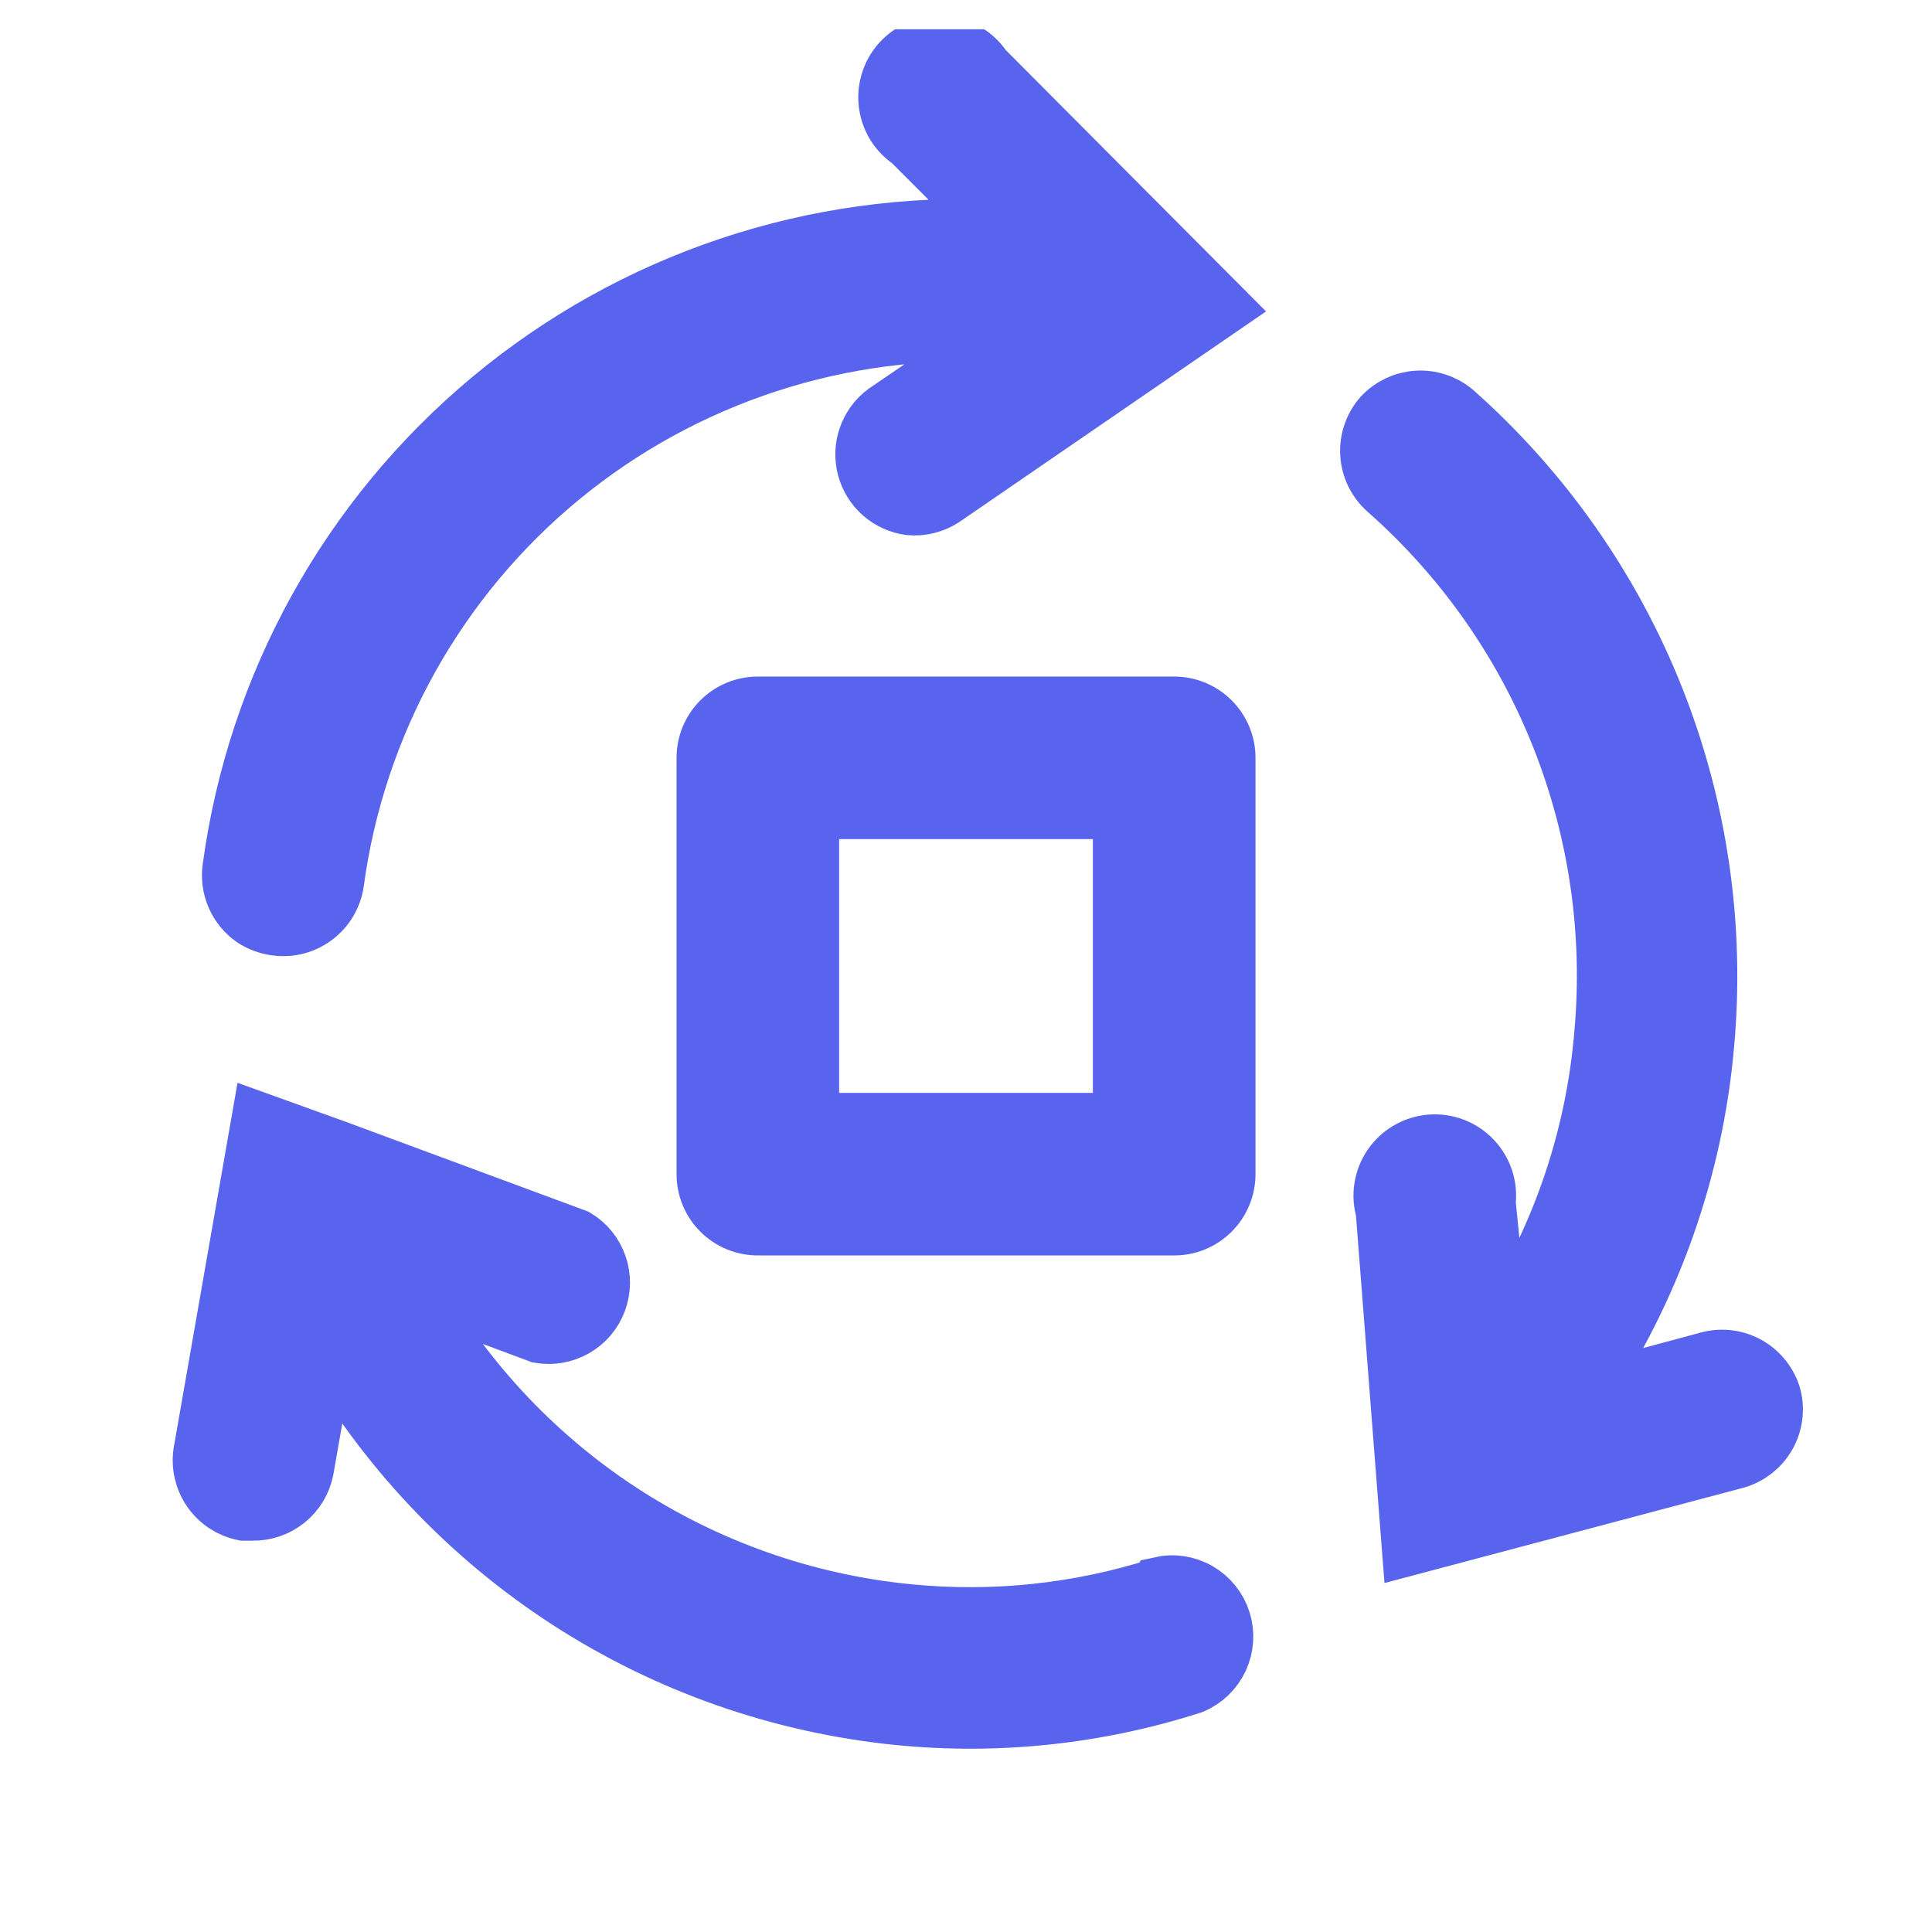 <svg width="33" height="33" viewBox="0 0 33 33" fill="none" xmlns="http://www.w3.org/2000/svg">
<g clip-path="url(#clip0_896_102)">
<path d="M30.269 23.86C30.206 23.638 30.06 23.45 29.861 23.333C29.662 23.217 29.426 23.183 29.202 23.238L26.989 23.833C28.2 22.048 28.934 19.983 29.122 17.833C29.304 15.823 29.01 13.797 28.264 11.921C27.518 10.045 26.341 8.371 24.829 7.033C24.654 6.889 24.431 6.816 24.204 6.831C23.978 6.846 23.766 6.947 23.611 7.113C23.456 7.29 23.377 7.522 23.392 7.757C23.407 7.992 23.515 8.211 23.691 8.367C24.994 9.517 26.009 10.958 26.651 12.574C27.293 14.189 27.546 15.933 27.389 17.664C27.237 19.488 26.625 21.243 25.611 22.767L25.389 20.536C25.406 20.404 25.393 20.271 25.352 20.145C25.31 20.019 25.241 19.904 25.15 19.809C25.058 19.713 24.947 19.639 24.823 19.592C24.699 19.545 24.566 19.526 24.434 19.537C24.303 19.548 24.175 19.588 24.06 19.655C23.946 19.721 23.848 19.812 23.773 19.922C23.698 20.031 23.649 20.156 23.629 20.287C23.608 20.417 23.618 20.551 23.656 20.678L24.1 26.402L29.656 24.927C29.876 24.862 30.062 24.715 30.177 24.517C30.291 24.318 30.324 24.083 30.269 23.86Z" fill="#5864ED" stroke="#5864ED"/>
<path d="M4.331 15.682C4.449 15.758 4.583 15.807 4.722 15.824C4.954 15.855 5.189 15.793 5.375 15.651C5.562 15.51 5.685 15.3 5.718 15.069C6.085 12.357 7.463 9.884 9.576 8.145C11.69 6.406 14.382 5.53 17.113 5.691L15.122 7.051C14.981 7.157 14.875 7.303 14.817 7.47C14.759 7.636 14.753 7.816 14.797 7.987C14.842 8.157 14.937 8.311 15.069 8.428C15.201 8.544 15.365 8.619 15.54 8.642C15.74 8.661 15.941 8.61 16.109 8.5L20.847 5.247L16.793 1.176C16.721 1.065 16.625 0.972 16.513 0.903C16.4 0.834 16.274 0.791 16.142 0.777C16.011 0.764 15.879 0.779 15.754 0.823C15.63 0.867 15.516 0.938 15.423 1.031C15.329 1.124 15.257 1.236 15.213 1.36C15.168 1.485 15.151 1.617 15.164 1.748C15.177 1.88 15.219 2.007 15.287 2.12C15.355 2.233 15.448 2.329 15.558 2.402L17.069 3.913C13.914 3.762 10.817 4.8 8.39 6.821C5.963 8.842 4.381 11.699 3.958 14.829C3.935 14.992 3.958 15.158 4.024 15.308C4.09 15.459 4.196 15.588 4.331 15.682Z" fill="#5864ED" stroke="#5864ED"/>
<path d="M19.816 27.105C18.428 27.548 16.964 27.702 15.514 27.558C13.748 27.385 12.05 26.784 10.568 25.809C9.086 24.833 7.864 23.511 7.007 21.958L9.22 22.785C9.424 22.82 9.634 22.783 9.814 22.68C9.994 22.577 10.132 22.415 10.204 22.221C10.277 22.027 10.28 21.814 10.212 21.618C10.145 21.422 10.011 21.256 9.834 21.149L5.754 19.638L4.447 19.167L3.46 24.811C3.426 25.037 3.48 25.267 3.611 25.454C3.741 25.641 3.939 25.77 4.162 25.816H4.314C4.523 25.819 4.727 25.749 4.889 25.618C5.052 25.486 5.163 25.301 5.202 25.096L5.576 22.962C6.581 24.723 7.993 26.218 9.694 27.323C11.395 28.427 13.336 29.108 15.354 29.309C17.041 29.476 18.744 29.295 20.358 28.776C20.564 28.691 20.73 28.531 20.824 28.33C20.918 28.128 20.933 27.899 20.866 27.687C20.799 27.474 20.654 27.295 20.462 27.184C20.269 27.073 20.042 27.038 19.825 27.087L19.816 27.105Z" fill="#5864ED" stroke="#5864ED"/>
<path d="M20.056 12.056H12.945C12.709 12.056 12.483 12.149 12.316 12.316C12.149 12.483 12.056 12.709 12.056 12.944V20.055C12.056 20.291 12.149 20.517 12.316 20.684C12.483 20.851 12.709 20.944 12.945 20.944H20.056C20.291 20.944 20.517 20.851 20.684 20.684C20.851 20.517 20.945 20.291 20.945 20.055V12.944C20.945 12.709 20.851 12.483 20.684 12.316C20.517 12.149 20.291 12.056 20.056 12.056ZM19.167 19.167H13.833V13.833H19.167V19.167Z" fill="#5864ED" stroke="#5864ED"/>
</g>
<defs>
<clipPath id="clip0_896_102">
<rect width="32" height="32" fill="white" transform="translate(0.5 0.5)"/>
</clipPath>
</defs>
</svg>
